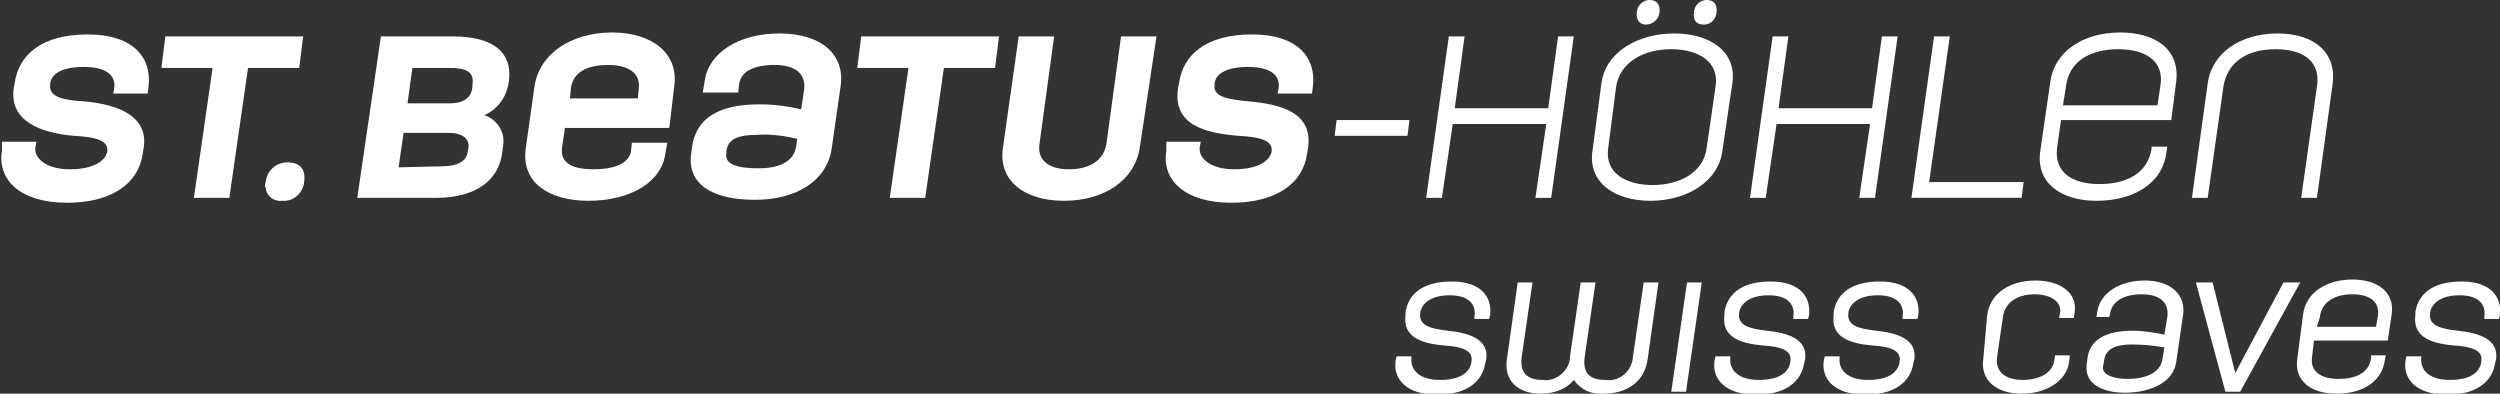 <?xml version="1.0" encoding="utf-8"?>
<!-- Generator: Adobe Illustrator 27.5.0, SVG Export Plug-In . SVG Version: 6.00 Build 0)  -->
<svg version="1.1" id="Ebene_1" xmlns="http://www.w3.org/2000/svg" xmlns:xlink="http://www.w3.org/1999/xlink" x="0px" y="0px"
	 viewBox="0 0 254 40" style="enable-background:new 0 0 254 40;" xml:space="preserve">
<rect x="0" y="0" width="254" height="40" fill="#333333" stroke="none"/>
<style type="text/css">
	.st0{fill:#FFFFFF;}
</style>
<g>
	<path id="Pfad_417" class="st0" d="M0.2,14.4h3.5l-0.1,0.5c-0.2,1.1,1,2.3,3.5,2.3c2.3,0,3.6-0.8,3.8-1.8l0-0.1
		c0.1-1.1-1.4-1.4-3.4-1.5c-3.4-0.3-6.6-1.5-6.1-4.9l0.1-0.5c0.4-2.8,2.7-4.9,7.4-4.9c4.7,0,6.5,2.4,6.2,5.2l-0.1,0.8h-3.5l0.1-0.5
		c0.2-1.2-0.6-2.2-3.1-2.2c-2.2,0-3.3,0.7-3.4,1.7l0,0.1c-0.2,1.3,1.5,1.6,3.5,1.7c3.2,0.3,6.5,1.4,6,4.7l-0.1,0.6
		c-0.4,3-3.1,5-7.7,5c-4.7,0-7.1-2.3-6.6-5.3L0.2,14.4z"/>
	<path id="Pfad_419" class="st0" d="M21.6,6.9h-5.2l0.4-3.2h14l-0.4,3.2h-5.2l-1.9,13.2h-3.6L21.6,6.9z"/>
	<path id="Pfad_420" class="st0" d="M27,18.5c0.1-1.2,1.1-2,2.2-2c0,0,0,0,0,0c1.2,0,1.9,0.6,1.7,2c-0.1,1.1-1.1,2-2.2,1.9
		c0,0,0,0,0,0c-0.8,0.1-1.6-0.4-1.7-1.3C26.9,19,26.9,18.7,27,18.5"/>
	<path id="Pfad_421" class="st0" d="M38.7,3.7H46c4.1,0,6.1,1.6,5.7,4.6l-0.1,0.5c-0.3,1.3-1.2,2.4-2.4,2.9c1.3,0.4,2.2,1.8,1.9,3.2
		l-0.1,0.8c-0.4,2.5-2.5,4.4-6.7,4.4h-8L38.7,3.7z M44.8,16.9c1.8,0,2.6-0.6,2.7-1.4l0.1-0.5c0.1-0.9-0.6-1.5-2-1.5H41l-0.5,3.5
		L44.8,16.9z M45.7,10.5c1.3,0,2.2-0.5,2.3-1.7l0-0.2c0.2-1.3-0.6-1.7-2.4-1.7h-3.7l-0.5,3.6L45.7,10.5z"/>
	<path id="Pfad_422" class="st0" d="M59.8,20.4c-4.1,0-6.8-1.9-6.4-5.2l0.9-6.4c0.5-3.4,3.8-5.5,7.9-5.5c4,0,6.8,2.1,6.3,5.5L68,13
		H57.4l-0.3,2c-0.2,1.6,1.1,2.2,3.2,2.2c2.1,0,3.6-0.6,3.8-1.8l0.1-0.9h3.6l-0.2,1.1C67.2,18.6,63.9,20.4,59.8,20.4 M57.9,10h6.9
		l0.1-1c0.2-1.6-1.1-2.4-3.1-2.4c-2.1,0-3.6,0.7-3.8,2.4L57.9,10z"/>
	<path id="Pfad_423" class="st0" d="M76.7,20.3c-4.5,0-6.8-1.7-6.5-4.5l0.1-0.8c0.4-3,2.7-4.4,6.9-4.4c1.4,0,2.9,0.2,4.2,0.5l0.3-2
		c0.2-1.6-0.9-2.5-3-2.5c-2.2,0-3.4,0.7-3.6,1.9L75,9.4h-3.6l0.2-1.2C72,5.4,75,3.4,79.2,3.4c4.2,0,6.7,2.1,6.2,5.4l-0.9,6.3
		C84,18.4,80.9,20.3,76.7,20.3 M77.1,17.1c2.1,0,3.6-0.7,3.8-2.3l0.1-0.7c-1.3-0.3-2.7-0.5-4-0.4c-2.2,0-3,0.5-3.2,1.6l0,0.3
		C73.6,16.7,74.9,17.1,77.1,17.1"/>
	<path id="Pfad_425" class="st0" d="M92.3,6.9h-5.2l0.4-3.2h14l-0.4,3.2h-5.2l-1.9,13.2h-3.6L92.3,6.9z"/>
	<path id="Pfad_426" class="st0" d="M103.5,3.7h3.6l-1.5,11c-0.2,1.6,1,2.5,3,2.5c2.1,0,3.5-0.9,3.8-2.5l1.5-11h3.6L115.8,15
		c-0.5,3.3-3.6,5.4-7.7,5.4s-6.7-2.1-6.2-5.4L103.5,3.7z"/>
	<path id="Pfad_427" class="st0" d="M118.5,14.4h3.5l-0.1,0.5c-0.2,1.1,1,2.3,3.5,2.3c2.3,0,3.6-0.8,3.8-1.8l0-0.1
		c0.1-1.1-1.4-1.4-3.4-1.5c-3.4-0.3-6.7-1.1-6.1-4.9l0.1-0.5c0.4-2.8,2.7-4.9,7.4-4.9c4.7,0,6.5,2.4,6.2,5.2l-0.1,0.8h-3.5l0.1-0.5
		c0.2-1.2-0.6-2.2-3.1-2.2c-2.2,0-3.3,0.7-3.4,1.7l0,0.1c-0.2,1.3,1.5,1.5,3.5,1.7c3.2,0.3,6.5,1.1,6,4.7l-0.1,0.6
		c-0.4,3-3.1,5-7.7,5c-4.7,0-7.1-2.3-6.6-5.3L118.5,14.4z"/>
	<path id="Pfad_429" class="st0" d="M135.8,12.2h7.4l-0.2,1.6h-7.4L135.8,12.2z"/>
	<path id="Pfad_430" class="st0" d="M147.2,3.7h1.6l-1,7.3h9.5l1-7.3h1.6l-2.3,16.4H156l1.1-7.5h-9.5l-1.1,7.5h-1.6L147.2,3.7z"/>
	<path id="Pfad_431" class="st0" d="M162.7,8.5c0.4-3.2,3.7-5.1,7.4-5.1c3.7,0,6.4,1.9,5.9,5.1l-1,6.8c-0.4,3.2-3.7,5.1-7.3,5.1
		c-3.7,0-6.4-1.9-5.9-5.1L162.7,8.5z M163.4,15c-0.4,2.5,1.7,3.8,4.5,3.8c2.8,0,5.2-1.3,5.5-3.8l0.9-6.2c0.4-2.5-1.7-3.8-4.5-3.8
		s-5.2,1.3-5.6,3.8L163.4,15z M166.3,1.3c0-0.7,0.6-1.3,1.3-1.3c0.7,0,1.1,0.4,1,1.3c-0.1,0.7-0.7,1.2-1.4,1.2
		C166.7,2.5,166.2,2.1,166.3,1.3 M172.1,1.3c0-0.7,0.6-1.3,1.3-1.3c0.7,0,1.1,0.4,1,1.3c-0.1,0.7-0.6,1.2-1.3,1.2
		C172.4,2.5,172,2.1,172.1,1.3"/>
	<path id="Pfad_433" class="st0" d="M180.1,3.7h1.6l-1,7.3h9.5l1-7.3h1.6l-2.3,16.4h-1.6l1.1-7.5h-9.5l-1.1,7.5h-1.6L180.1,3.7z"/>
	<path id="Pfad_434" class="st0" d="M196.5,3.7h1.6L196,18.5h9.6l-0.2,1.6h-11.2L196.5,3.7z"/>
	<path id="Pfad_440" class="st0" d="M171.4,28.7l-1.6,11.1h1.5l1.6-11.1H171.4z"/>
	<path id="Pfad_435" class="st0" d="M213,20.4c-3.7,0-6.2-1.9-5.7-5.1l1-6.9c0.4-3.2,3.4-5.1,7.1-5.1c3.7,0,6.1,1.8,5.7,5l-0.5,3.9
		h-11.2l-0.4,2.8c-0.3,2.5,1.5,3.7,4.3,3.7c2.8,0,4.9-1.1,5.3-3.6l0-0.2h1.6l-0.1,0.6C219.7,18.7,216.7,20.4,213,20.4 M209.6,10.7
		h9.6l0.3-2c0.4-2.5-1.5-3.7-4.3-3.7s-5,1.2-5.3,3.8L209.6,10.7z"/>
	<path id="Pfad_436" class="st0" d="M222.7,20.1l1.6-11.6c0.4-3.1,3.3-5.1,7.1-5.1s6,2,5.6,5.1l-1.6,11.6h-1.6l1.6-11.3
		c0.4-2.5-1.3-3.8-4.2-3.8c-2.9,0-4.9,1.3-5.3,3.8l-1.6,11.3H222.7z"/>
	<path id="Pfad_437" class="st0" d="M141.9,36.2h1.5l0,0.2c-0.1,1.1,0.7,2.2,2.9,2.2c2,0,3-0.7,3.2-1.8l0-0.1c0.2-1.1-1-1.5-2.8-1.6
		c-2.2-0.2-4.2-0.8-3.9-3.1l0-0.3c0.3-1.8,1.7-3.1,4.7-3.1c3,0,4.1,1.6,3.9,3.4l-0.1,0.4h-1.5l0-0.2c0.2-1.1-0.4-2.2-2.5-2.2
		c-1.9,0-2.8,0.8-3,1.7l0,0.1c-0.2,1.3,1.1,1.6,2.8,1.8c2,0.2,4.2,0.8,3.9,2.9l-0.1,0.4c-0.3,1.9-1.9,3.2-4.9,3.2
		c-3,0-4.5-1.5-4.2-3.5L141.9,36.2z"/>
	<path id="Pfad_438" class="st0" d="M156.6,40c-2.5,0-3.8-1.4-3.5-3.5l1.1-7.8h1.5l-1.1,7.6c-0.2,1.5,0.5,2.3,2.1,2.3
		c1.3,0.2,2.6-0.8,2.8-2.1c0-0.1,0-0.1,0-0.2l1.1-7.6h1.5l-1.1,7.6c-0.2,1.6,0.5,2.3,2.1,2.3c1.4,0.2,2.6-0.8,2.8-2.2
		c0,0,0-0.1,0-0.1l1.1-7.6h1.5l-1.1,7.8c-0.3,2.2-2,3.5-4.5,3.5c-1.2,0.1-2.3-0.4-3-1.4C159.2,39.5,157.9,40,156.6,40"/>
	<path id="Pfad_441" class="st0" d="M174.3,36.2h1.5l0,0.2c-0.1,1.1,0.7,2.2,2.9,2.2c2,0,3-0.7,3.2-1.8l0-0.1c0.2-1.1-1-1.5-2.8-1.6
		c-2.2-0.2-4.2-0.8-3.9-3.1l0-0.3c0.3-1.8,1.7-3.1,4.7-3.1c3,0,4.1,1.6,3.9,3.4l-0.1,0.4h-1.5l0-0.2c0.2-1.1-0.4-2.2-2.5-2.2
		c-1.9,0-2.8,0.8-3,1.7l0,0.1c-0.2,1.3,1.1,1.6,2.8,1.8c2,0.2,4.2,0.8,3.9,2.9l-0.1,0.4c-0.3,1.9-1.9,3.2-4.9,3.2
		c-3,0-4.5-1.5-4.2-3.5L174.3,36.2z"/>
	<path id="Pfad_442" class="st0" d="M185.4,36.2h1.5l0,0.2c-0.1,1.1,0.7,2.2,2.9,2.2c2,0,3-0.7,3.2-1.8l0-0.1c0.2-1.1-1-1.5-2.8-1.6
		c-2.2-0.2-4.2-0.8-3.9-3.1l0-0.3c0.3-1.8,1.7-3.1,4.7-3.1c3,0,4.1,1.6,3.9,3.4l-0.1,0.4h-1.5l0-0.2c0.2-1.1-0.4-2.2-2.5-2.2
		c-1.9,0-2.8,0.8-3,1.7l0,0.1c-0.2,1.3,1.1,1.6,2.8,1.8c2,0.2,4.2,0.8,3.9,2.9l-0.1,0.4c-0.3,1.9-1.9,3.2-4.9,3.2
		c-3,0-4.5-1.5-4.2-3.5L185.4,36.2z"/>
	<path id="Pfad_443" class="st0" d="M201.9,32c0.3-2.2,2.3-3.5,4.9-3.5c2.6,0,4.2,1.3,4,3.1l-0.1,0.7h-1.5l0.1-0.5
		c0.2-1.1-0.9-1.9-2.6-1.9s-3,0.8-3.2,2.3l-0.6,4.1c-0.2,1.5,0.9,2.3,2.6,2.3c1.7,0,3-0.7,3.2-1.9l0.1-0.6h1.5l-0.1,0.8
		c-0.3,1.8-2.3,3.1-4.8,3.1c-2.6,0-4.2-1.4-3.9-3.5L201.9,32z"/>
	<path id="Pfad_444" class="st0" d="M215.9,39.9c-2.3,0-4.1-0.9-3.9-2.8l0.1-0.8c0.3-2,2.2-2.7,4.6-2.7c1.1,0,2.2,0.2,3.2,0.4
		l0.3-1.8c0.2-1.5-0.8-2.3-2.6-2.3c-1.8,0-3,0.7-3.2,1.9l-0.1,0.4H213l0.1-0.6c0.3-1.8,2.2-3.1,4.8-3.1c2.6,0,4.2,1.4,3.9,3.5
		l-0.7,4.8C220.8,38.9,218.4,39.9,215.9,39.9 M216.2,38.5c1.7,0,3.3-0.6,3.5-2l0.2-1.2c-1.1-0.2-2.2-0.3-3.3-0.3
		c-1.6,0-2.6,0.4-2.8,1.5l-0.1,0.6C213.4,38.1,214.8,38.5,216.2,38.5"/>
	<path id="Pfad_446" class="st0" d="M232,28.7l-4.9,9.2l-2.3-9.2h-1.7l3,11.1h1.5l6.1-11.1H232z"/>
	<path id="Pfad_447" class="st0" d="M237.4,40c-2.6,0-4.3-1.3-4-3.5l0.6-4.6c0.3-2.2,2.4-3.5,5-3.5c2.6,0,4.3,1.3,4,3.5l-0.4,2.7
		h-7.5l-0.2,1.7c-0.2,1.5,1,2.2,2.7,2.2c1.7,0,3.1-0.6,3.3-2.1l0-0.3h1.5l-0.1,0.5C242,38.8,240,40,237.4,40 M235.4,33.2h6l0.2-1.1
		c0.2-1.5-0.9-2.2-2.6-2.2c-1.7,0-3.1,0.7-3.3,2.3L235.4,33.2z"/>
	<path id="Pfad_448" class="st0" d="M244.5,36.2h1.5l0,0.2c-0.1,1.1,0.7,2.2,2.9,2.2c2,0,3-0.7,3.2-1.8l0-0.1c0.2-1.1-1-1.5-2.8-1.6
		c-2.2-0.2-4.2-0.8-3.9-3.1l0-0.3c0.3-1.8,1.7-3.1,4.7-3.1c3,0,4.1,1.6,3.9,3.4l-0.1,0.4h-1.5l0-0.2c0.2-1.1-0.4-2.2-2.5-2.2
		c-1.9,0-2.8,0.8-3,1.7l0,0.1c-0.2,1.3,1.1,1.6,2.8,1.8c2,0.2,4.2,0.8,3.9,2.9l-0.1,0.4c-0.3,1.9-1.9,3.2-4.9,3.2
		c-3,0-4.5-1.5-4.2-3.5L244.5,36.2z"/>
</g>
</svg>
